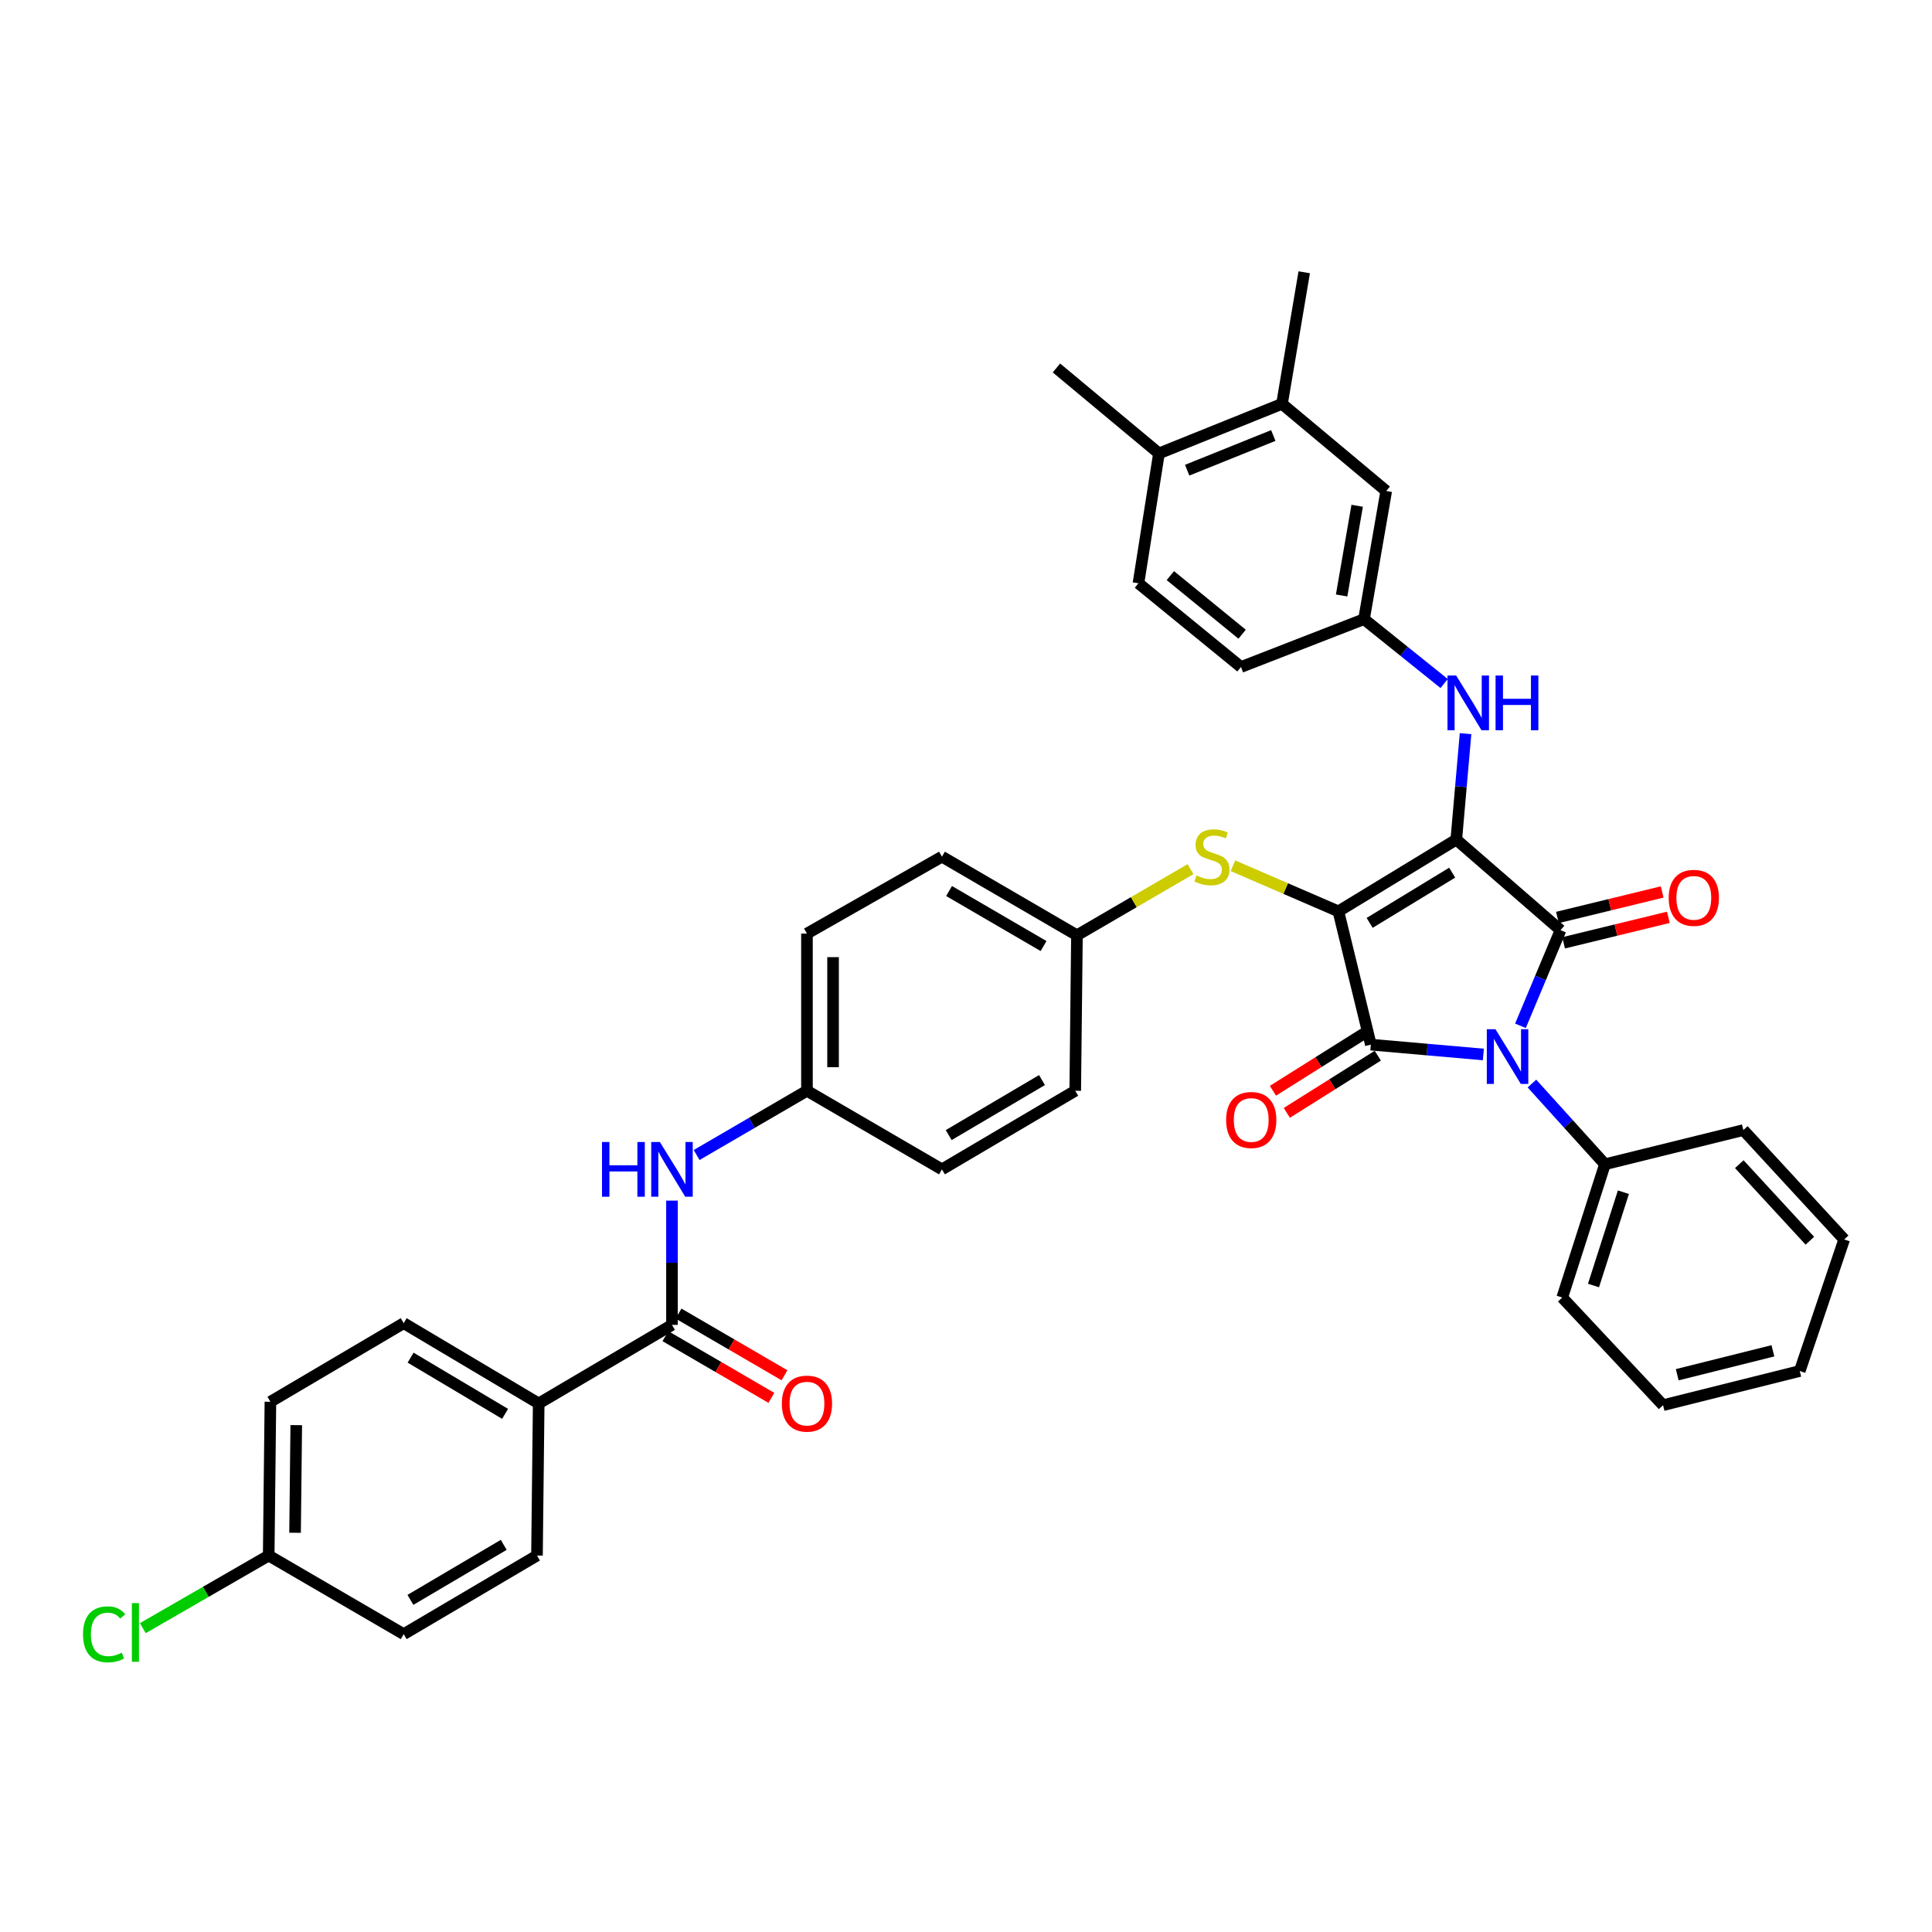 <?xml version='1.0' encoding='iso-8859-1'?>
<svg version='1.1' baseProfile='full'
              xmlns='http://www.w3.org/2000/svg'
                      xmlns:rdkit='http://www.rdkit.org/xml'
                      xmlns:xlink='http://www.w3.org/1999/xlink'
                  xml:space='preserve'
width='1000px' height='1000px' viewBox='0 0 1000 1000'>
<!-- END OF HEADER -->
<rect style='opacity:1.0;fill:#FFFFFF;stroke:none' width='1000' height='1000' x='0' y='0'> </rect>
<path class='bond-0' d='M 347.814,621.438 L 347.814,653.596' style='fill:none;fill-rule:evenodd;stroke:#0000FF;stroke-width:6px;stroke-linecap:butt;stroke-linejoin:miter;stroke-opacity:1' />
<path class='bond-0' d='M 347.814,653.596 L 347.814,685.754' style='fill:none;fill-rule:evenodd;stroke:#000000;stroke-width:6px;stroke-linecap:butt;stroke-linejoin:miter;stroke-opacity:1' />
<path class='bond-1' d='M 360.575,597.834 L 389.128,581.207' style='fill:none;fill-rule:evenodd;stroke:#0000FF;stroke-width:6px;stroke-linecap:butt;stroke-linejoin:miter;stroke-opacity:1' />
<path class='bond-1' d='M 389.128,581.207 L 417.68,564.579' style='fill:none;fill-rule:evenodd;stroke:#000000;stroke-width:6px;stroke-linecap:butt;stroke-linejoin:miter;stroke-opacity:1' />
<path class='bond-2' d='M 344.414,691.593 L 371.837,707.559' style='fill:none;fill-rule:evenodd;stroke:#000000;stroke-width:6px;stroke-linecap:butt;stroke-linejoin:miter;stroke-opacity:1' />
<path class='bond-2' d='M 371.837,707.559 L 399.259,723.526' style='fill:none;fill-rule:evenodd;stroke:#FF0000;stroke-width:6px;stroke-linecap:butt;stroke-linejoin:miter;stroke-opacity:1' />
<path class='bond-2' d='M 351.213,679.916 L 378.636,695.882' style='fill:none;fill-rule:evenodd;stroke:#000000;stroke-width:6px;stroke-linecap:butt;stroke-linejoin:miter;stroke-opacity:1' />
<path class='bond-2' d='M 378.636,695.882 L 406.058,711.849' style='fill:none;fill-rule:evenodd;stroke:#FF0000;stroke-width:6px;stroke-linecap:butt;stroke-linejoin:miter;stroke-opacity:1' />
<path class='bond-3' d='M 347.814,685.754 L 278.826,726.434' style='fill:none;fill-rule:evenodd;stroke:#000000;stroke-width:6px;stroke-linecap:butt;stroke-linejoin:miter;stroke-opacity:1' />
<path class='bond-4' d='M 692.745,471.712 L 753.775,434.568' style='fill:none;fill-rule:evenodd;stroke:#000000;stroke-width:6px;stroke-linecap:butt;stroke-linejoin:miter;stroke-opacity:1' />
<path class='bond-4' d='M 708.924,477.683 L 751.646,451.683' style='fill:none;fill-rule:evenodd;stroke:#000000;stroke-width:6px;stroke-linecap:butt;stroke-linejoin:miter;stroke-opacity:1' />
<path class='bond-5' d='M 692.745,471.712 L 709.553,540.7' style='fill:none;fill-rule:evenodd;stroke:#000000;stroke-width:6px;stroke-linecap:butt;stroke-linejoin:miter;stroke-opacity:1' />
<path class='bond-6' d='M 692.745,471.712 L 665.454,459.91' style='fill:none;fill-rule:evenodd;stroke:#000000;stroke-width:6px;stroke-linecap:butt;stroke-linejoin:miter;stroke-opacity:1' />
<path class='bond-6' d='M 665.454,459.91 L 638.163,448.109' style='fill:none;fill-rule:evenodd;stroke:#CCCC00;stroke-width:6px;stroke-linecap:butt;stroke-linejoin:miter;stroke-opacity:1' />
<path class='bond-7' d='M 753.775,434.568 L 807.727,481.441' style='fill:none;fill-rule:evenodd;stroke:#000000;stroke-width:6px;stroke-linecap:butt;stroke-linejoin:miter;stroke-opacity:1' />
<path class='bond-8' d='M 753.775,434.568 L 756.172,407.157' style='fill:none;fill-rule:evenodd;stroke:#000000;stroke-width:6px;stroke-linecap:butt;stroke-linejoin:miter;stroke-opacity:1' />
<path class='bond-8' d='M 756.172,407.157 L 758.568,379.745' style='fill:none;fill-rule:evenodd;stroke:#0000FF;stroke-width:6px;stroke-linecap:butt;stroke-linejoin:miter;stroke-opacity:1' />
<path class='bond-9' d='M 807.727,481.441 L 797.354,506.2' style='fill:none;fill-rule:evenodd;stroke:#000000;stroke-width:6px;stroke-linecap:butt;stroke-linejoin:miter;stroke-opacity:1' />
<path class='bond-9' d='M 797.354,506.2 L 786.98,530.959' style='fill:none;fill-rule:evenodd;stroke:#0000FF;stroke-width:6px;stroke-linecap:butt;stroke-linejoin:miter;stroke-opacity:1' />
<path class='bond-10' d='M 809.326,488.005 L 836.432,481.404' style='fill:none;fill-rule:evenodd;stroke:#000000;stroke-width:6px;stroke-linecap:butt;stroke-linejoin:miter;stroke-opacity:1' />
<path class='bond-10' d='M 836.432,481.404 L 863.538,474.803' style='fill:none;fill-rule:evenodd;stroke:#FF0000;stroke-width:6px;stroke-linecap:butt;stroke-linejoin:miter;stroke-opacity:1' />
<path class='bond-10' d='M 806.128,474.877 L 833.235,468.276' style='fill:none;fill-rule:evenodd;stroke:#000000;stroke-width:6px;stroke-linecap:butt;stroke-linejoin:miter;stroke-opacity:1' />
<path class='bond-10' d='M 833.235,468.276 L 860.341,461.675' style='fill:none;fill-rule:evenodd;stroke:#FF0000;stroke-width:6px;stroke-linecap:butt;stroke-linejoin:miter;stroke-opacity:1' />
<path class='bond-11' d='M 792.923,560.84 L 811.822,581.728' style='fill:none;fill-rule:evenodd;stroke:#0000FF;stroke-width:6px;stroke-linecap:butt;stroke-linejoin:miter;stroke-opacity:1' />
<path class='bond-11' d='M 811.822,581.728 L 830.72,602.616' style='fill:none;fill-rule:evenodd;stroke:#000000;stroke-width:6px;stroke-linecap:butt;stroke-linejoin:miter;stroke-opacity:1' />
<path class='bond-12' d='M 767.789,545.797 L 738.671,543.249' style='fill:none;fill-rule:evenodd;stroke:#0000FF;stroke-width:6px;stroke-linecap:butt;stroke-linejoin:miter;stroke-opacity:1' />
<path class='bond-12' d='M 738.671,543.249 L 709.553,540.7' style='fill:none;fill-rule:evenodd;stroke:#000000;stroke-width:6px;stroke-linecap:butt;stroke-linejoin:miter;stroke-opacity:1' />
<path class='bond-13' d='M 705.958,534.98 L 682.414,549.777' style='fill:none;fill-rule:evenodd;stroke:#000000;stroke-width:6px;stroke-linecap:butt;stroke-linejoin:miter;stroke-opacity:1' />
<path class='bond-13' d='M 682.414,549.777 L 658.87,564.575' style='fill:none;fill-rule:evenodd;stroke:#FF0000;stroke-width:6px;stroke-linecap:butt;stroke-linejoin:miter;stroke-opacity:1' />
<path class='bond-13' d='M 713.148,546.42 L 689.604,561.218' style='fill:none;fill-rule:evenodd;stroke:#000000;stroke-width:6px;stroke-linecap:butt;stroke-linejoin:miter;stroke-opacity:1' />
<path class='bond-13' d='M 689.604,561.218 L 666.06,576.016' style='fill:none;fill-rule:evenodd;stroke:#FF0000;stroke-width:6px;stroke-linecap:butt;stroke-linejoin:miter;stroke-opacity:1' />
<path class='bond-14' d='M 747.491,353.792 L 726.75,337.132' style='fill:none;fill-rule:evenodd;stroke:#0000FF;stroke-width:6px;stroke-linecap:butt;stroke-linejoin:miter;stroke-opacity:1' />
<path class='bond-14' d='M 726.75,337.132 L 706.01,320.472' style='fill:none;fill-rule:evenodd;stroke:#000000;stroke-width:6px;stroke-linecap:butt;stroke-linejoin:miter;stroke-opacity:1' />
<path class='bond-15' d='M 616.199,449.876 L 586.813,466.987' style='fill:none;fill-rule:evenodd;stroke:#CCCC00;stroke-width:6px;stroke-linecap:butt;stroke-linejoin:miter;stroke-opacity:1' />
<path class='bond-15' d='M 586.813,466.987 L 557.427,484.098' style='fill:none;fill-rule:evenodd;stroke:#000000;stroke-width:6px;stroke-linecap:butt;stroke-linejoin:miter;stroke-opacity:1' />
<path class='bond-16' d='M 557.427,484.098 L 487.553,443.411' style='fill:none;fill-rule:evenodd;stroke:#000000;stroke-width:6px;stroke-linecap:butt;stroke-linejoin:miter;stroke-opacity:1' />
<path class='bond-16' d='M 540.147,489.672 L 491.235,461.191' style='fill:none;fill-rule:evenodd;stroke:#000000;stroke-width:6px;stroke-linecap:butt;stroke-linejoin:miter;stroke-opacity:1' />
<path class='bond-17' d='M 557.427,484.098 L 556.541,564.579' style='fill:none;fill-rule:evenodd;stroke:#000000;stroke-width:6px;stroke-linecap:butt;stroke-linejoin:miter;stroke-opacity:1' />
<path class='bond-18' d='M 417.68,564.579 L 487.553,605.266' style='fill:none;fill-rule:evenodd;stroke:#000000;stroke-width:6px;stroke-linecap:butt;stroke-linejoin:miter;stroke-opacity:1' />
<path class='bond-19' d='M 417.68,564.579 L 417.68,483.213' style='fill:none;fill-rule:evenodd;stroke:#000000;stroke-width:6px;stroke-linecap:butt;stroke-linejoin:miter;stroke-opacity:1' />
<path class='bond-19' d='M 431.192,552.374 L 431.192,495.418' style='fill:none;fill-rule:evenodd;stroke:#000000;stroke-width:6px;stroke-linecap:butt;stroke-linejoin:miter;stroke-opacity:1' />
<path class='bond-20' d='M 487.553,443.411 L 417.68,483.213' style='fill:none;fill-rule:evenodd;stroke:#000000;stroke-width:6px;stroke-linecap:butt;stroke-linejoin:miter;stroke-opacity:1' />
<path class='bond-21' d='M 663.558,209.033 L 599.878,234.684' style='fill:none;fill-rule:evenodd;stroke:#000000;stroke-width:6px;stroke-linecap:butt;stroke-linejoin:miter;stroke-opacity:1' />
<path class='bond-21' d='M 659.055,225.415 L 614.479,243.37' style='fill:none;fill-rule:evenodd;stroke:#000000;stroke-width:6px;stroke-linecap:butt;stroke-linejoin:miter;stroke-opacity:1' />
<path class='bond-22' d='M 663.558,209.033 L 717.51,254.142' style='fill:none;fill-rule:evenodd;stroke:#000000;stroke-width:6px;stroke-linecap:butt;stroke-linejoin:miter;stroke-opacity:1' />
<path class='bond-23' d='M 663.558,209.033 L 675.059,140.931' style='fill:none;fill-rule:evenodd;stroke:#000000;stroke-width:6px;stroke-linecap:butt;stroke-linejoin:miter;stroke-opacity:1' />
<path class='bond-24' d='M 599.878,234.684 L 589.263,301.9' style='fill:none;fill-rule:evenodd;stroke:#000000;stroke-width:6px;stroke-linecap:butt;stroke-linejoin:miter;stroke-opacity:1' />
<path class='bond-25' d='M 599.878,234.684 L 546.812,190.461' style='fill:none;fill-rule:evenodd;stroke:#000000;stroke-width:6px;stroke-linecap:butt;stroke-linejoin:miter;stroke-opacity:1' />
<path class='bond-26' d='M 717.51,254.142 L 706.01,320.472' style='fill:none;fill-rule:evenodd;stroke:#000000;stroke-width:6px;stroke-linecap:butt;stroke-linejoin:miter;stroke-opacity:1' />
<path class='bond-26' d='M 702.471,261.783 L 694.421,308.214' style='fill:none;fill-rule:evenodd;stroke:#000000;stroke-width:6px;stroke-linecap:butt;stroke-linejoin:miter;stroke-opacity:1' />
<path class='bond-27' d='M 830.72,602.616 L 808.605,671.604' style='fill:none;fill-rule:evenodd;stroke:#000000;stroke-width:6px;stroke-linecap:butt;stroke-linejoin:miter;stroke-opacity:1' />
<path class='bond-27' d='M 840.27,617.089 L 824.79,665.38' style='fill:none;fill-rule:evenodd;stroke:#000000;stroke-width:6px;stroke-linecap:butt;stroke-linejoin:miter;stroke-opacity:1' />
<path class='bond-28' d='M 830.72,602.616 L 902.358,584.923' style='fill:none;fill-rule:evenodd;stroke:#000000;stroke-width:6px;stroke-linecap:butt;stroke-linejoin:miter;stroke-opacity:1' />
<path class='bond-29' d='M 808.605,671.604 L 860.793,727.319' style='fill:none;fill-rule:evenodd;stroke:#000000;stroke-width:6px;stroke-linecap:butt;stroke-linejoin:miter;stroke-opacity:1' />
<path class='bond-30' d='M 902.358,584.923 L 954.545,641.531' style='fill:none;fill-rule:evenodd;stroke:#000000;stroke-width:6px;stroke-linecap:butt;stroke-linejoin:miter;stroke-opacity:1' />
<path class='bond-30' d='M 900.251,602.573 L 936.783,642.199' style='fill:none;fill-rule:evenodd;stroke:#000000;stroke-width:6px;stroke-linecap:butt;stroke-linejoin:miter;stroke-opacity:1' />
<path class='bond-31' d='M 860.793,727.319 L 931.545,709.633' style='fill:none;fill-rule:evenodd;stroke:#000000;stroke-width:6px;stroke-linecap:butt;stroke-linejoin:miter;stroke-opacity:1' />
<path class='bond-31' d='M 868.129,711.558 L 917.655,699.177' style='fill:none;fill-rule:evenodd;stroke:#000000;stroke-width:6px;stroke-linecap:butt;stroke-linejoin:miter;stroke-opacity:1' />
<path class='bond-32' d='M 954.545,641.531 L 931.545,709.633' style='fill:none;fill-rule:evenodd;stroke:#000000;stroke-width:6px;stroke-linecap:butt;stroke-linejoin:miter;stroke-opacity:1' />
<path class='bond-33' d='M 589.263,301.9 L 642.329,345.237' style='fill:none;fill-rule:evenodd;stroke:#000000;stroke-width:6px;stroke-linecap:butt;stroke-linejoin:miter;stroke-opacity:1' />
<path class='bond-33' d='M 605.77,297.935 L 642.916,328.271' style='fill:none;fill-rule:evenodd;stroke:#000000;stroke-width:6px;stroke-linecap:butt;stroke-linejoin:miter;stroke-opacity:1' />
<path class='bond-34' d='M 706.01,320.472 L 642.329,345.237' style='fill:none;fill-rule:evenodd;stroke:#000000;stroke-width:6px;stroke-linecap:butt;stroke-linejoin:miter;stroke-opacity:1' />
<path class='bond-35' d='M 556.541,564.579 L 487.553,605.266' style='fill:none;fill-rule:evenodd;stroke:#000000;stroke-width:6px;stroke-linecap:butt;stroke-linejoin:miter;stroke-opacity:1' />
<path class='bond-35' d='M 539.329,559.043 L 491.037,587.524' style='fill:none;fill-rule:evenodd;stroke:#000000;stroke-width:6px;stroke-linecap:butt;stroke-linejoin:miter;stroke-opacity:1' />
<path class='bond-36' d='M 278.826,726.434 L 208.953,684.868' style='fill:none;fill-rule:evenodd;stroke:#000000;stroke-width:6px;stroke-linecap:butt;stroke-linejoin:miter;stroke-opacity:1' />
<path class='bond-36' d='M 261.437,731.812 L 212.526,702.716' style='fill:none;fill-rule:evenodd;stroke:#000000;stroke-width:6px;stroke-linecap:butt;stroke-linejoin:miter;stroke-opacity:1' />
<path class='bond-37' d='M 278.826,726.434 L 277.94,805.15' style='fill:none;fill-rule:evenodd;stroke:#000000;stroke-width:6px;stroke-linecap:butt;stroke-linejoin:miter;stroke-opacity:1' />
<path class='bond-38' d='M 208.953,684.868 L 139.965,725.555' style='fill:none;fill-rule:evenodd;stroke:#000000;stroke-width:6px;stroke-linecap:butt;stroke-linejoin:miter;stroke-opacity:1' />
<path class='bond-39' d='M 277.94,805.15 L 208.953,845.837' style='fill:none;fill-rule:evenodd;stroke:#000000;stroke-width:6px;stroke-linecap:butt;stroke-linejoin:miter;stroke-opacity:1' />
<path class='bond-39' d='M 260.728,799.614 L 212.437,828.095' style='fill:none;fill-rule:evenodd;stroke:#000000;stroke-width:6px;stroke-linecap:butt;stroke-linejoin:miter;stroke-opacity:1' />
<path class='bond-40' d='M 139.079,805.15 L 208.953,845.837' style='fill:none;fill-rule:evenodd;stroke:#000000;stroke-width:6px;stroke-linecap:butt;stroke-linejoin:miter;stroke-opacity:1' />
<path class='bond-41' d='M 139.079,805.15 L 106.501,823.946' style='fill:none;fill-rule:evenodd;stroke:#000000;stroke-width:6px;stroke-linecap:butt;stroke-linejoin:miter;stroke-opacity:1' />
<path class='bond-41' d='M 106.501,823.946 L 73.923,842.741' style='fill:none;fill-rule:evenodd;stroke:#00CC00;stroke-width:6px;stroke-linecap:butt;stroke-linejoin:miter;stroke-opacity:1' />
<path class='bond-42' d='M 139.079,805.15 L 139.965,725.555' style='fill:none;fill-rule:evenodd;stroke:#000000;stroke-width:6px;stroke-linecap:butt;stroke-linejoin:miter;stroke-opacity:1' />
<path class='bond-42' d='M 152.723,793.361 L 153.344,737.645' style='fill:none;fill-rule:evenodd;stroke:#000000;stroke-width:6px;stroke-linecap:butt;stroke-linejoin:miter;stroke-opacity:1' />
<path  class='atom-0' d='M 311.594 591.106
L 315.434 591.106
L 315.434 603.146
L 329.914 603.146
L 329.914 591.106
L 333.754 591.106
L 333.754 619.426
L 329.914 619.426
L 329.914 606.346
L 315.434 606.346
L 315.434 619.426
L 311.594 619.426
L 311.594 591.106
' fill='#0000FF'/>
<path  class='atom-0' d='M 341.554 591.106
L 350.834 606.106
Q 351.754 607.586, 353.234 610.266
Q 354.714 612.946, 354.794 613.106
L 354.794 591.106
L 358.554 591.106
L 358.554 619.426
L 354.674 619.426
L 344.714 603.026
Q 343.554 601.106, 342.314 598.906
Q 341.114 596.706, 340.754 596.026
L 340.754 619.426
L 337.074 619.426
L 337.074 591.106
L 341.554 591.106
' fill='#0000FF'/>
<path  class='atom-2' d='M 404.68 726.514
Q 404.68 719.714, 408.04 715.914
Q 411.4 712.114, 417.68 712.114
Q 423.96 712.114, 427.32 715.914
Q 430.68 719.714, 430.68 726.514
Q 430.68 733.394, 427.28 737.314
Q 423.88 741.194, 417.68 741.194
Q 411.44 741.194, 408.04 737.314
Q 404.68 733.434, 404.68 726.514
M 417.68 737.994
Q 422 737.994, 424.32 735.114
Q 426.68 732.194, 426.68 726.514
Q 426.68 720.954, 424.32 718.154
Q 422 715.314, 417.68 715.314
Q 413.36 715.314, 411 718.114
Q 408.68 720.914, 408.68 726.514
Q 408.68 732.234, 411 735.114
Q 413.36 737.994, 417.68 737.994
' fill='#FF0000'/>
<path  class='atom-6' d='M 774.045 532.733
L 783.325 547.733
Q 784.245 549.213, 785.725 551.893
Q 787.205 554.573, 787.285 554.733
L 787.285 532.733
L 791.045 532.733
L 791.045 561.053
L 787.165 561.053
L 777.205 544.653
Q 776.045 542.733, 774.805 540.533
Q 773.605 538.333, 773.245 537.653
L 773.245 561.053
L 769.565 561.053
L 769.565 532.733
L 774.045 532.733
' fill='#0000FF'/>
<path  class='atom-8' d='M 753.701 349.649
L 762.981 364.649
Q 763.901 366.129, 765.381 368.809
Q 766.861 371.489, 766.941 371.649
L 766.941 349.649
L 770.701 349.649
L 770.701 377.969
L 766.821 377.969
L 756.861 361.569
Q 755.701 359.649, 754.461 357.449
Q 753.261 355.249, 752.901 354.569
L 752.901 377.969
L 749.221 377.969
L 749.221 349.649
L 753.701 349.649
' fill='#0000FF'/>
<path  class='atom-8' d='M 774.101 349.649
L 777.941 349.649
L 777.941 361.689
L 792.421 361.689
L 792.421 349.649
L 796.261 349.649
L 796.261 377.969
L 792.421 377.969
L 792.421 364.889
L 777.941 364.889
L 777.941 377.969
L 774.101 377.969
L 774.101 349.649
' fill='#0000FF'/>
<path  class='atom-9' d='M 619.3 453.131
Q 619.62 453.251, 620.94 453.811
Q 622.26 454.371, 623.7 454.731
Q 625.18 455.051, 626.62 455.051
Q 629.3 455.051, 630.86 453.771
Q 632.42 452.451, 632.42 450.171
Q 632.42 448.611, 631.62 447.651
Q 630.86 446.691, 629.66 446.171
Q 628.46 445.651, 626.46 445.051
Q 623.94 444.291, 622.42 443.571
Q 620.94 442.851, 619.86 441.331
Q 618.82 439.811, 618.82 437.251
Q 618.82 433.691, 621.22 431.491
Q 623.66 429.291, 628.46 429.291
Q 631.74 429.291, 635.46 430.851
L 634.54 433.931
Q 631.14 432.531, 628.58 432.531
Q 625.82 432.531, 624.3 433.691
Q 622.78 434.811, 622.82 436.771
Q 622.82 438.291, 623.58 439.211
Q 624.38 440.131, 625.5 440.651
Q 626.66 441.171, 628.58 441.771
Q 631.14 442.571, 632.66 443.371
Q 634.18 444.171, 635.26 445.811
Q 636.38 447.411, 636.38 450.171
Q 636.38 454.091, 633.74 456.211
Q 631.14 458.291, 626.78 458.291
Q 624.26 458.291, 622.34 457.731
Q 620.46 457.211, 618.22 456.291
L 619.3 453.131
' fill='#CCCC00'/>
<path  class='atom-10' d='M 634.636 579.695
Q 634.636 572.895, 637.996 569.095
Q 641.356 565.295, 647.636 565.295
Q 653.916 565.295, 657.276 569.095
Q 660.636 572.895, 660.636 579.695
Q 660.636 586.575, 657.236 590.495
Q 653.836 594.375, 647.636 594.375
Q 641.396 594.375, 637.996 590.495
Q 634.636 586.615, 634.636 579.695
M 647.636 591.175
Q 651.956 591.175, 654.276 588.295
Q 656.636 585.375, 656.636 579.695
Q 656.636 574.135, 654.276 571.335
Q 651.956 568.495, 647.636 568.495
Q 643.316 568.495, 640.956 571.295
Q 638.636 574.095, 638.636 579.695
Q 638.636 585.415, 640.956 588.295
Q 643.316 591.175, 647.636 591.175
' fill='#FF0000'/>
<path  class='atom-11' d='M 863.715 464.721
Q 863.715 457.921, 867.075 454.121
Q 870.435 450.321, 876.715 450.321
Q 882.995 450.321, 886.355 454.121
Q 889.715 457.921, 889.715 464.721
Q 889.715 471.601, 886.315 475.521
Q 882.915 479.401, 876.715 479.401
Q 870.475 479.401, 867.075 475.521
Q 863.715 471.641, 863.715 464.721
M 876.715 476.201
Q 881.035 476.201, 883.355 473.321
Q 885.715 470.401, 885.715 464.721
Q 885.715 459.161, 883.355 456.361
Q 881.035 453.521, 876.715 453.521
Q 872.395 453.521, 870.035 456.321
Q 867.715 459.121, 867.715 464.721
Q 867.715 470.441, 870.035 473.321
Q 872.395 476.201, 876.715 476.201
' fill='#FF0000'/>
<path  class='atom-38' d='M 42.971 845.931
Q 42.971 838.891, 46.251 835.211
Q 49.571 831.491, 55.851 831.491
Q 61.691 831.491, 64.811 835.611
L 62.171 837.771
Q 59.891 834.771, 55.851 834.771
Q 51.571 834.771, 49.291 837.651
Q 47.051 840.491, 47.051 845.931
Q 47.051 851.531, 49.371 854.411
Q 51.731 857.291, 56.291 857.291
Q 59.411 857.291, 63.051 855.411
L 64.171 858.411
Q 62.691 859.371, 60.451 859.931
Q 58.211 860.491, 55.731 860.491
Q 49.571 860.491, 46.251 856.731
Q 42.971 852.971, 42.971 845.931
' fill='#00CC00'/>
<path  class='atom-38' d='M 68.251 829.771
L 71.931 829.771
L 71.931 860.131
L 68.251 860.131
L 68.251 829.771
' fill='#00CC00'/>
</svg>
